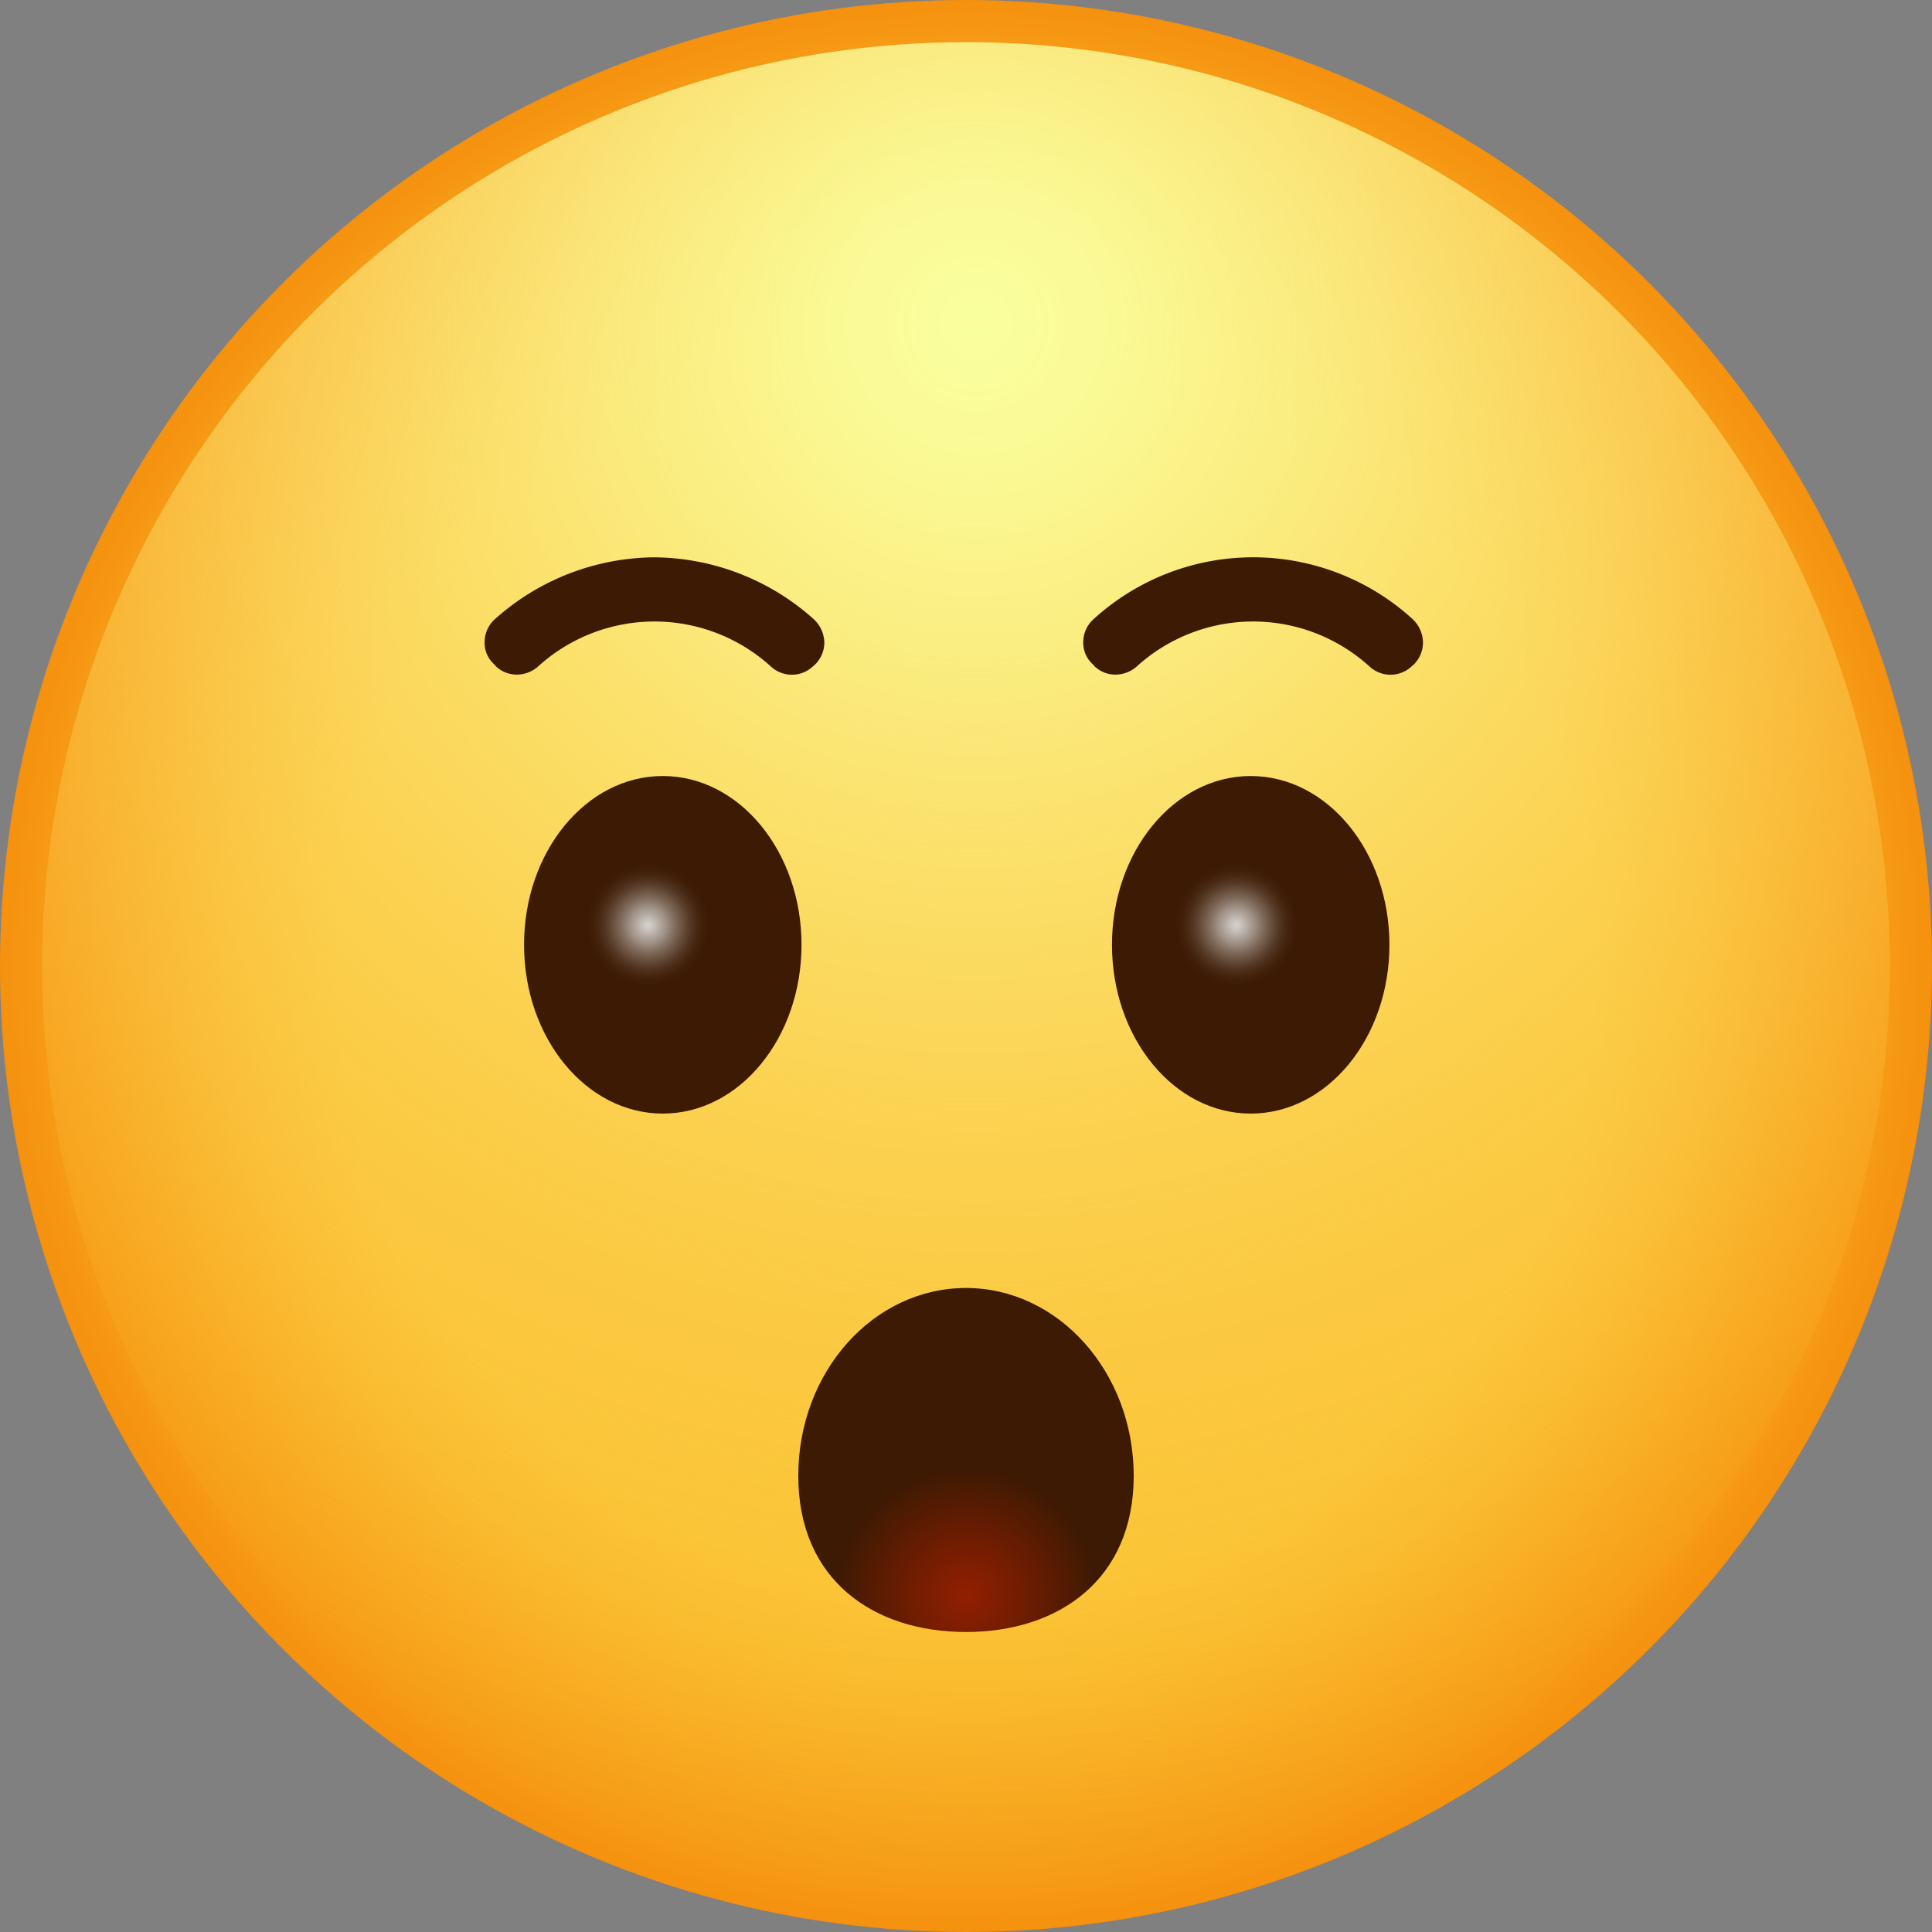 <svg xmlns="http://www.w3.org/2000/svg" xmlns:xlink="http://www.w3.org/1999/xlink" viewBox="0 0 72 72">
  <rect x="0" y="0" width="72" height="72" fill="#808080" stroke="none"/>
  <defs>
    <radialGradient id="radial-gradient" cx="36" cy="36" r="36" gradientUnits="userSpaceOnUse">
      <stop offset="0.65" stop-color="#fac636"/>
      <stop offset="0.75" stop-color="#f9bb2e"/>
      <stop offset="0.94" stop-color="#f69d17"/>
      <stop offset="1" stop-color="#f5910e"/>
    </radialGradient>
    <radialGradient id="radial-gradient-2" cx="36.37" cy="12.06" r="56.55" gradientUnits="userSpaceOnUse">
      <stop offset="0" stop-color="#faff9f"/>
      <stop offset="0.09" stop-color="#fafc99" stop-opacity="0.96"/>
      <stop offset="0.24" stop-color="#fbf28b" stop-opacity="0.84"/>
      <stop offset="0.44" stop-color="#fce373" stop-opacity="0.65"/>
      <stop offset="0.69" stop-color="#fdce52" stop-opacity="0.38"/>
      <stop offset="0.96" stop-color="#ffb428" stop-opacity="0.05"/>
      <stop offset="1" stop-color="#ffb022" stop-opacity="0"/>
    </radialGradient>
    <radialGradient id="radial-gradient-3" cx="24.15" cy="34.48" r="2.4" gradientUnits="userSpaceOnUse">
      <stop offset="0" stop-color="#faffff" stop-opacity="0.8"/>
      <stop offset="0.1" stop-color="#f0f2f1" stop-opacity="0.76"/>
      <stop offset="0.29" stop-color="#d4d1cc" stop-opacity="0.64"/>
      <stop offset="0.53" stop-color="#a69a90" stop-opacity="0.45"/>
      <stop offset="0.81" stop-color="#684f3d" stop-opacity="0.18"/>
      <stop offset="1" stop-color="#3c1a03" stop-opacity="0"/>
    </radialGradient>
    <radialGradient id="radial-gradient-4" cx="46.07" cy="34.48" r="2.4" xlink:href="#radial-gradient-3"/>
    <radialGradient id="radial-gradient-5" cx="60.53" cy="-12.91" r="4.06" gradientTransform="translate(-37.22 74.69) scale(1.21 1.18)" gradientUnits="userSpaceOnUse">
      <stop offset="0" stop-color="#921f00"/>
      <stop offset="0.37" stop-color="#751d01"/>
      <stop offset="1" stop-color="#3c1a03"/>
    </radialGradient>
  </defs>
  <title>face1</title>
  <g id="Layer_2" data-name="Layer 2">
    <g id="Layer_2-2" data-name="Layer 2">
      <g>
        <circle cx="36" cy="36" r="36" style="fill: url(#radial-gradient)"/>
        <circle cx="36" cy="36" r="34.43" style="fill: url(#radial-gradient-2)"/>
        <ellipse cx="24.7" cy="35.21" rx="5.17" ry="6.29" style="fill: #3c1a03"/>
        <ellipse cx="24.15" cy="34.48" rx="2.23" ry="2.56" style="fill: url(#radial-gradient-3)"/>
        <ellipse cx="46.61" cy="35.21" rx="5.17" ry="6.29" style="fill: #3c1a03"/>
        <ellipse cx="46.07" cy="34.48" rx="2.23" ry="2.56" style="fill: url(#radial-gradient-4)"/>
        <g>
          <path d="M24.39,20.77a9,9,0,0,0-5.93,2.29,1.15,1.15,0,0,0-.4.86,1.07,1.07,0,0,0,.35.83l.07.08a1.12,1.12,0,0,0,.78.31,1.2,1.2,0,0,0,.79-.3,6.45,6.45,0,0,1,8.68,0,1.15,1.15,0,0,0,1.56,0l.08-.07a1.15,1.15,0,0,0,.35-.84,1.22,1.22,0,0,0-.4-.86A9,9,0,0,0,24.39,20.77Z" style="fill: #3c1a03"/>
          <path d="M52.63,23.06a8.82,8.82,0,0,0-11.86,0,1.15,1.15,0,0,0-.4.86,1.07,1.07,0,0,0,.35.83l.07.08a1.12,1.12,0,0,0,.78.31,1.2,1.2,0,0,0,.79-.3,6.45,6.45,0,0,1,8.68,0,1.15,1.15,0,0,0,1.56,0l.08-.07a1.15,1.15,0,0,0,.35-.84A1.22,1.22,0,0,0,52.63,23.06Z" style="fill: #3c1a03"/>
        </g>
        <path d="M42.25,55c0,3.87-2.8,5.82-6.25,5.82S29.75,58.88,29.75,55s2.8-7,6.25-7S42.25,51.14,42.25,55Z" style="fill: url(#radial-gradient-5)"/>
      </g>
    </g>
  </g>
</svg>
